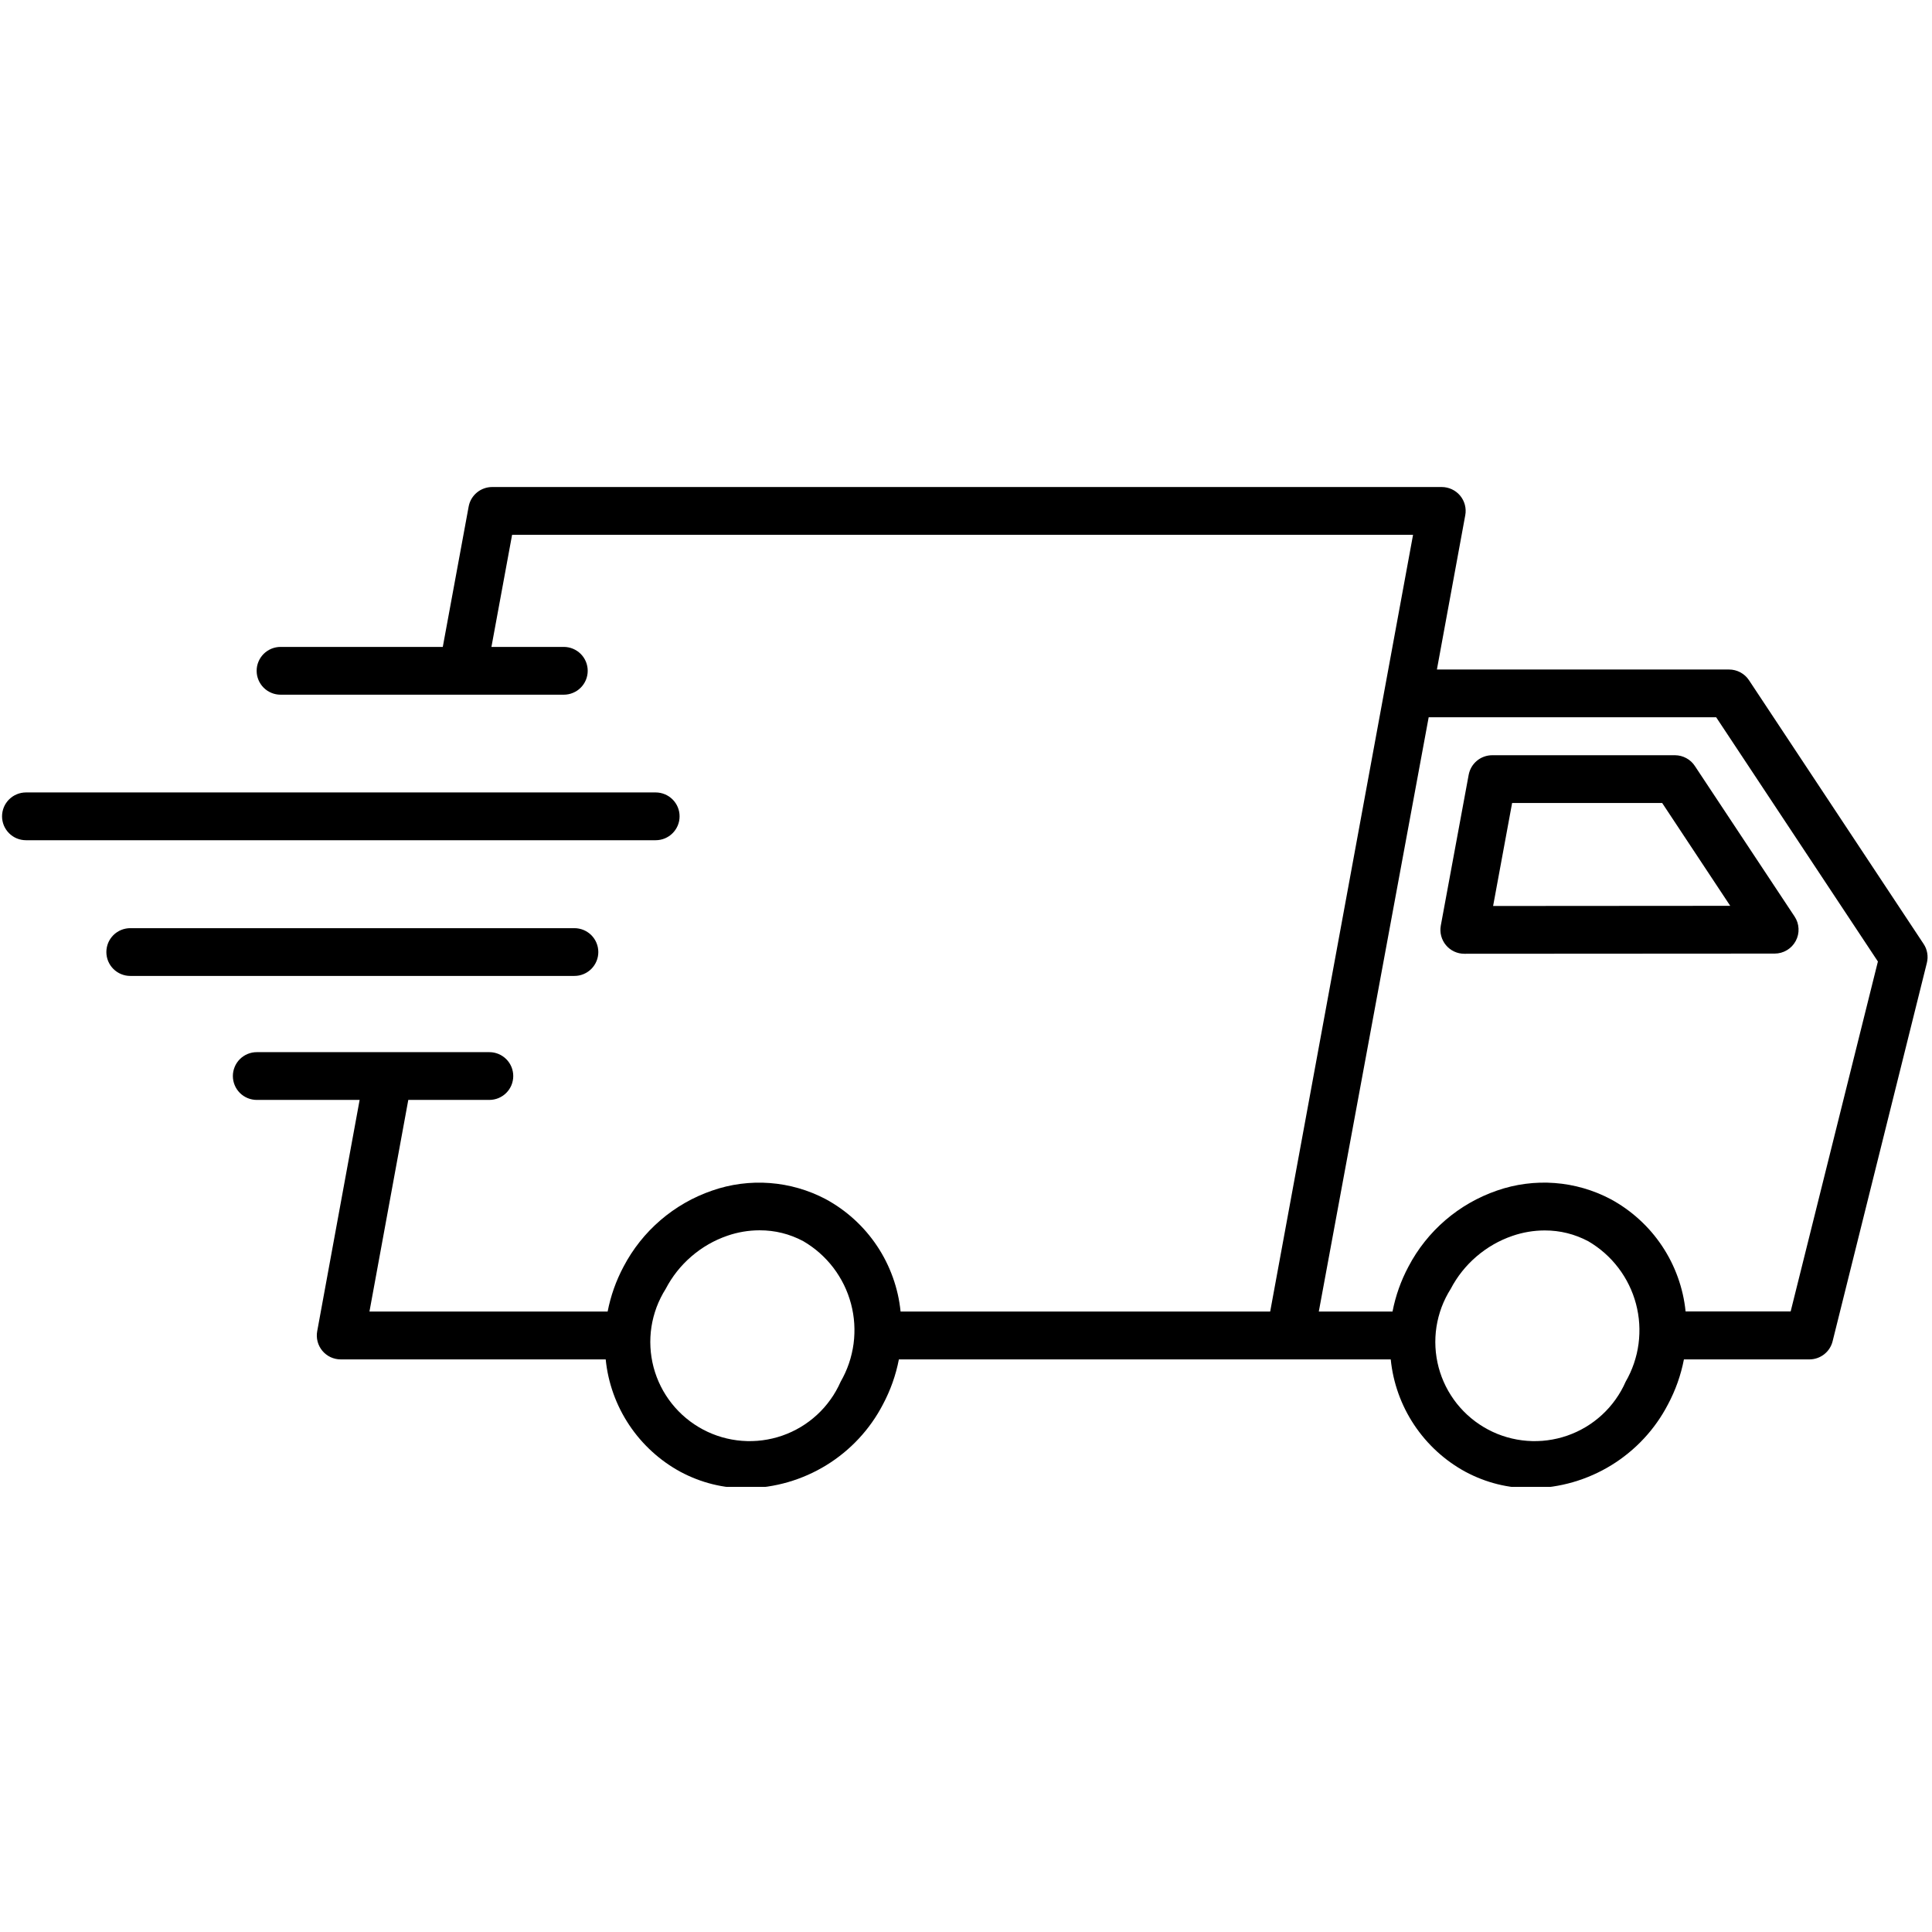<svg xmlns="http://www.w3.org/2000/svg" xmlns:xlink="http://www.w3.org/1999/xlink" width="500" zoomAndPan="magnify" viewBox="0 0 375 375" height="500" preserveAspectRatio="xMidYMid meet" version="1.0"><defs><clipPath id="cc212124d7"><path d="M 45 94.348 L 375 94.348 L 375 288.598 L 45 288.598 Z M 45 94.348 " clip-rule="nonzero"/></clipPath></defs><g clip-path="url(#cc212124d7)"><path fill="#000000" d="M 373.367 183.211 L 339.477 132.027 C 339.047 131.379 338.488 130.871 337.801 130.504 C 337.113 130.137 336.383 129.953 335.605 129.953 L 278.902 129.953 L 284.406 100.008 C 284.469 99.672 284.496 99.336 284.48 98.996 C 284.469 98.656 284.418 98.324 284.332 97.992 C 284.246 97.664 284.125 97.352 283.969 97.047 C 283.816 96.746 283.629 96.465 283.41 96.203 C 283.191 95.941 282.949 95.707 282.68 95.5 C 282.41 95.293 282.121 95.117 281.812 94.973 C 281.504 94.828 281.184 94.719 280.852 94.645 C 280.52 94.57 280.184 94.531 279.844 94.531 L 95.527 94.531 C 94.984 94.531 94.457 94.625 93.949 94.809 C 93.438 94.992 92.973 95.258 92.559 95.605 C 92.141 95.953 91.797 96.359 91.52 96.828 C 91.246 97.297 91.062 97.797 90.965 98.328 L 85.945 125.566 L 54.457 125.566 C 54.152 125.566 53.852 125.594 53.551 125.656 C 53.254 125.715 52.961 125.801 52.68 125.918 C 52.398 126.035 52.133 126.18 51.879 126.348 C 51.625 126.516 51.391 126.707 51.176 126.922 C 50.957 127.141 50.766 127.375 50.598 127.625 C 50.426 127.879 50.285 128.148 50.168 128.43 C 50.051 128.711 49.965 129 49.902 129.297 C 49.844 129.598 49.816 129.898 49.816 130.203 C 49.816 130.508 49.844 130.809 49.902 131.105 C 49.965 131.406 50.051 131.695 50.168 131.977 C 50.285 132.258 50.426 132.523 50.598 132.777 C 50.766 133.031 50.957 133.266 51.176 133.48 C 51.391 133.695 51.625 133.887 51.879 134.059 C 52.133 134.227 52.398 134.367 52.68 134.484 C 52.961 134.602 53.254 134.691 53.551 134.75 C 53.852 134.809 54.152 134.84 54.457 134.84 L 109.434 134.84 C 109.738 134.84 110.039 134.809 110.34 134.75 C 110.637 134.691 110.926 134.602 111.207 134.484 C 111.492 134.367 111.758 134.227 112.012 134.059 C 112.266 133.887 112.5 133.695 112.715 133.48 C 112.93 133.266 113.125 133.031 113.293 132.777 C 113.461 132.523 113.605 132.258 113.723 131.977 C 113.84 131.695 113.926 131.406 113.984 131.105 C 114.047 130.809 114.074 130.508 114.074 130.203 C 114.074 129.898 114.047 129.598 113.984 129.297 C 113.926 129 113.84 128.711 113.723 128.43 C 113.605 128.148 113.461 127.879 113.293 127.625 C 113.125 127.375 112.93 127.141 112.715 126.922 C 112.5 126.707 112.266 126.516 112.012 126.348 C 111.758 126.18 111.492 126.035 111.207 125.918 C 110.926 125.801 110.637 125.715 110.34 125.656 C 110.039 125.594 109.738 125.566 109.434 125.566 L 95.387 125.566 L 99.398 103.805 L 274.273 103.805 L 246.543 254.566 L 174.801 254.566 C 174.574 252.297 174.074 250.086 173.301 247.938 C 172.531 245.789 171.516 243.762 170.25 241.863 C 168.98 239.961 167.508 238.242 165.82 236.699 C 164.133 235.16 162.285 233.844 160.273 232.754 C 158.594 231.867 156.836 231.16 155.008 230.633 C 153.18 230.105 151.316 229.773 149.418 229.629 C 147.52 229.484 145.625 229.539 143.738 229.785 C 141.852 230.031 140.008 230.469 138.211 231.098 C 136.379 231.727 134.621 232.523 132.938 233.488 C 131.258 234.453 129.68 235.566 128.211 236.828 C 126.738 238.094 125.398 239.48 124.191 241 C 122.988 242.516 121.934 244.133 121.035 245.848 C 119.566 248.602 118.539 251.512 117.941 254.574 L 71.711 254.574 L 79.25 213.492 L 94.98 213.492 C 95.285 213.492 95.586 213.465 95.887 213.402 C 96.184 213.344 96.473 213.258 96.758 213.141 C 97.039 213.023 97.305 212.879 97.559 212.711 C 97.812 212.543 98.047 212.352 98.262 212.137 C 98.477 211.918 98.672 211.688 98.84 211.434 C 99.008 211.18 99.152 210.914 99.27 210.633 C 99.387 210.352 99.473 210.059 99.531 209.762 C 99.594 209.461 99.621 209.16 99.621 208.855 C 99.621 208.551 99.594 208.25 99.531 207.953 C 99.473 207.652 99.387 207.363 99.27 207.082 C 99.152 206.801 99.008 206.535 98.84 206.281 C 98.672 206.027 98.477 205.793 98.262 205.578 C 98.047 205.363 97.812 205.172 97.559 205.004 C 97.305 204.832 97.039 204.691 96.758 204.574 C 96.473 204.457 96.184 204.371 95.887 204.309 C 95.586 204.25 95.285 204.223 94.98 204.223 L 49.844 204.223 C 49.539 204.223 49.234 204.25 48.938 204.309 C 48.637 204.371 48.348 204.457 48.066 204.574 C 47.785 204.691 47.516 204.832 47.262 205.004 C 47.008 205.172 46.773 205.363 46.559 205.578 C 46.344 205.793 46.152 206.027 45.98 206.281 C 45.812 206.535 45.668 206.801 45.555 207.082 C 45.438 207.363 45.348 207.652 45.289 207.953 C 45.23 208.25 45.199 208.551 45.199 208.855 C 45.199 209.16 45.23 209.461 45.289 209.762 C 45.348 210.059 45.438 210.352 45.555 210.633 C 45.668 210.914 45.812 211.18 45.98 211.434 C 46.152 211.688 46.344 211.918 46.559 212.137 C 46.773 212.352 47.008 212.543 47.262 212.711 C 47.516 212.879 47.785 213.023 48.066 213.141 C 48.348 213.258 48.637 213.344 48.938 213.402 C 49.234 213.465 49.539 213.492 49.844 213.492 L 69.805 213.492 L 61.57 258.383 C 61.508 258.719 61.484 259.055 61.496 259.395 C 61.508 259.734 61.559 260.07 61.645 260.398 C 61.73 260.727 61.852 261.043 62.008 261.344 C 62.164 261.645 62.352 261.926 62.566 262.188 C 62.785 262.449 63.027 262.684 63.297 262.891 C 63.566 263.102 63.855 263.277 64.164 263.422 C 64.473 263.566 64.793 263.672 65.125 263.746 C 65.457 263.82 65.793 263.859 66.133 263.859 L 117.566 263.859 C 117.793 266.133 118.293 268.344 119.062 270.496 C 119.832 272.645 120.852 274.672 122.117 276.574 C 123.383 278.477 124.863 280.199 126.551 281.742 C 128.238 283.285 130.086 284.602 132.098 285.691 C 136.102 287.82 140.375 288.879 144.91 288.871 C 146.273 288.855 147.629 288.746 148.977 288.547 C 150.324 288.348 151.652 288.059 152.961 287.68 C 154.266 287.301 155.543 286.836 156.789 286.285 C 158.035 285.734 159.238 285.102 160.398 284.387 C 161.559 283.676 162.664 282.887 163.719 282.023 C 164.77 281.164 165.762 280.234 166.688 279.238 C 167.617 278.242 168.473 277.188 169.258 276.074 C 170.043 274.965 170.746 273.805 171.375 272.598 C 172.844 269.84 173.879 266.926 174.473 263.859 L 269.941 263.859 C 270.168 266.133 270.668 268.344 271.438 270.496 C 272.207 272.645 273.227 274.672 274.492 276.574 C 275.762 278.477 277.238 280.199 278.926 281.742 C 280.613 283.285 282.461 284.602 284.473 285.691 C 288.477 287.82 292.75 288.879 297.285 288.871 C 298.648 288.855 300.004 288.746 301.352 288.547 C 302.699 288.348 304.027 288.059 305.336 287.68 C 306.641 287.301 307.918 286.836 309.164 286.285 C 310.41 285.734 311.613 285.102 312.773 284.387 C 313.934 283.676 315.039 282.887 316.09 282.023 C 317.145 281.164 318.137 280.234 319.062 279.238 C 319.992 278.242 320.848 277.188 321.633 276.074 C 322.418 274.965 323.121 273.805 323.75 272.598 C 325.219 269.84 326.254 266.926 326.848 263.859 L 351.203 263.859 C 351.723 263.859 352.227 263.773 352.715 263.605 C 353.203 263.438 353.652 263.191 354.062 262.875 C 354.469 262.555 354.816 262.18 355.098 261.746 C 355.379 261.309 355.582 260.844 355.707 260.34 L 374 186.91 C 374.16 186.277 374.184 185.637 374.074 184.992 C 373.965 184.348 373.73 183.754 373.367 183.211 Z M 163.164 268.199 C 162.898 268.805 162.602 269.395 162.273 269.969 C 161.949 270.543 161.594 271.102 161.207 271.637 C 160.824 272.176 160.414 272.695 159.977 273.191 C 159.539 273.688 159.078 274.16 158.59 274.609 C 158.105 275.055 157.598 275.48 157.066 275.875 C 156.539 276.273 155.988 276.641 155.422 276.98 C 154.855 277.32 154.27 277.629 153.672 277.91 C 153.07 278.191 152.457 278.438 151.832 278.656 C 151.207 278.871 150.574 279.059 149.93 279.207 C 149.285 279.359 148.637 279.477 147.977 279.562 C 147.32 279.648 146.664 279.699 146 279.715 C 145.34 279.734 144.68 279.715 144.02 279.664 C 143.359 279.613 142.703 279.531 142.051 279.41 C 141.402 279.293 140.758 279.141 140.121 278.957 C 139.484 278.773 138.863 278.555 138.25 278.309 C 137.637 278.059 137.035 277.781 136.453 277.469 C 135.867 277.16 135.301 276.82 134.75 276.449 C 134.203 276.082 133.672 275.688 133.164 275.262 C 132.656 274.84 132.168 274.395 131.707 273.918 C 131.246 273.445 130.809 272.953 130.398 272.434 C 129.984 271.914 129.602 271.379 129.246 270.82 C 128.891 270.266 128.562 269.691 128.266 269.098 C 127.969 268.508 127.703 267.902 127.469 267.285 C 127.234 266.668 127.035 266.039 126.863 265.398 C 126.695 264.762 126.559 264.113 126.457 263.461 C 126.352 262.809 126.285 262.152 126.25 261.492 C 126.215 260.832 126.211 260.172 126.246 259.512 C 126.277 258.852 126.344 258.195 126.445 257.543 C 126.547 256.891 126.68 256.242 126.848 255.602 C 127.016 254.965 127.215 254.336 127.445 253.715 C 127.68 253.098 127.941 252.492 128.238 251.898 C 128.531 251.309 128.855 250.73 129.211 250.172 C 130.473 247.75 132.141 245.648 134.211 243.863 C 136.285 242.078 138.613 240.742 141.199 239.848 C 143.215 239.156 145.289 238.809 147.422 238.801 C 150.43 238.797 153.262 239.5 155.914 240.91 C 156.48 241.238 157.027 241.598 157.559 241.98 C 158.09 242.363 158.598 242.77 159.09 243.203 C 159.578 243.637 160.047 244.094 160.492 244.57 C 160.938 245.051 161.359 245.547 161.754 246.066 C 162.152 246.59 162.52 247.125 162.863 247.684 C 163.207 248.238 163.523 248.809 163.812 249.395 C 164.098 249.984 164.355 250.582 164.586 251.195 C 164.812 251.809 165.012 252.43 165.18 253.059 C 165.348 253.691 165.484 254.332 165.59 254.977 C 165.695 255.621 165.77 256.27 165.809 256.922 C 165.852 257.574 165.859 258.227 165.836 258.879 C 165.816 259.531 165.762 260.18 165.676 260.828 C 165.59 261.477 165.469 262.117 165.32 262.754 C 165.172 263.391 164.992 264.02 164.781 264.637 C 164.57 265.254 164.328 265.863 164.059 266.457 C 163.789 267.051 163.488 267.633 163.164 268.199 Z M 315.531 268.199 C 315.266 268.805 314.973 269.395 314.645 269.969 C 314.316 270.543 313.961 271.102 313.578 271.637 C 313.195 272.176 312.785 272.695 312.348 273.191 C 311.91 273.688 311.449 274.16 310.961 274.609 C 310.477 275.055 309.969 275.48 309.438 275.875 C 308.91 276.273 308.359 276.641 307.793 276.98 C 307.223 277.32 306.641 277.629 306.043 277.91 C 305.441 278.191 304.828 278.438 304.203 278.656 C 303.578 278.871 302.945 279.055 302.301 279.207 C 301.656 279.359 301.004 279.477 300.348 279.562 C 299.691 279.648 299.035 279.699 298.371 279.715 C 297.711 279.734 297.051 279.715 296.391 279.664 C 295.73 279.613 295.074 279.531 294.422 279.41 C 293.77 279.293 293.129 279.141 292.492 278.957 C 291.855 278.773 291.23 278.555 290.617 278.309 C 290.004 278.059 289.406 277.781 288.824 277.469 C 288.238 277.16 287.672 276.82 287.121 276.449 C 286.57 276.082 286.043 275.688 285.535 275.262 C 285.027 274.84 284.539 274.395 284.078 273.918 C 283.617 273.445 283.18 272.953 282.766 272.434 C 282.355 271.914 281.973 271.379 281.617 270.82 C 281.262 270.262 280.934 269.691 280.637 269.098 C 280.34 268.508 280.074 267.902 279.84 267.285 C 279.605 266.668 279.406 266.039 279.234 265.398 C 279.066 264.762 278.93 264.113 278.828 263.461 C 278.723 262.809 278.656 262.152 278.621 261.492 C 278.586 260.832 278.582 260.172 278.617 259.512 C 278.648 258.852 278.715 258.195 278.816 257.543 C 278.918 256.891 279.051 256.242 279.219 255.602 C 279.387 254.965 279.586 254.336 279.816 253.715 C 280.051 253.098 280.312 252.492 280.609 251.898 C 280.902 251.309 281.227 250.73 281.582 250.172 C 282.848 247.754 284.52 245.656 286.594 243.875 C 288.672 242.098 291 240.762 293.586 239.875 C 295.605 239.184 297.68 238.836 299.812 238.828 C 302.82 238.824 305.648 239.527 308.305 240.938 C 308.867 241.27 309.414 241.625 309.941 242.008 C 310.473 242.391 310.98 242.801 311.469 243.23 C 311.957 243.664 312.426 244.121 312.871 244.598 C 313.312 245.078 313.734 245.578 314.129 246.098 C 314.523 246.617 314.895 247.152 315.234 247.707 C 315.578 248.266 315.895 248.836 316.18 249.422 C 316.465 250.008 316.723 250.605 316.953 251.219 C 317.18 251.828 317.379 252.449 317.547 253.082 C 317.711 253.711 317.848 254.348 317.953 254.992 C 318.059 255.637 318.133 256.285 318.172 256.934 C 318.215 257.586 318.223 258.238 318.199 258.891 C 318.18 259.543 318.125 260.191 318.039 260.84 C 317.953 261.484 317.836 262.125 317.688 262.762 C 317.535 263.398 317.355 264.023 317.148 264.641 C 316.938 265.258 316.695 265.863 316.426 266.461 C 316.156 267.055 315.859 267.633 315.531 268.199 Z M 347.566 254.547 L 327.172 254.547 C 326.941 252.273 326.438 250.066 325.664 247.918 C 324.895 245.77 323.871 243.746 322.605 241.848 C 321.336 239.945 319.859 238.227 318.168 236.691 C 316.48 235.152 314.633 233.84 312.621 232.75 C 310.938 231.863 309.184 231.156 307.355 230.629 C 305.527 230.102 303.664 229.766 301.766 229.625 C 299.867 229.48 297.973 229.535 296.086 229.781 C 294.199 230.027 292.355 230.465 290.559 231.09 C 288.727 231.723 286.969 232.52 285.285 233.484 C 283.602 234.449 282.027 235.562 280.555 236.824 C 279.086 238.09 277.746 239.477 276.539 240.996 C 275.332 242.512 274.281 244.129 273.383 245.844 C 271.914 248.598 270.883 251.508 270.289 254.566 L 255.98 254.566 L 277.305 139.223 L 333.109 139.223 L 364.5 186.629 Z M 347.566 254.547 " fill-opacity="1" fill-rule="nonzero"/></g><path fill="#000000" d="M 325.125 146.59 L 289.637 146.59 C 289.094 146.59 288.566 146.684 288.059 146.867 C 287.547 147.051 287.082 147.316 286.668 147.664 C 286.25 148.012 285.902 148.418 285.629 148.887 C 285.355 149.355 285.172 149.855 285.07 150.387 L 279.66 179.648 C 279.598 179.984 279.574 180.32 279.586 180.66 C 279.598 181 279.648 181.336 279.734 181.664 C 279.82 181.992 279.941 182.309 280.098 182.609 C 280.25 182.91 280.438 183.195 280.656 183.453 C 280.875 183.715 281.117 183.949 281.387 184.16 C 281.656 184.367 281.945 184.543 282.254 184.688 C 282.562 184.832 282.883 184.941 283.215 185.016 C 283.547 185.086 283.883 185.125 284.223 185.125 L 344.461 185.09 C 345.316 185.086 346.109 184.867 346.84 184.43 C 347.574 183.992 348.141 183.395 348.547 182.645 C 348.949 181.895 349.133 181.094 349.094 180.242 C 349.055 179.391 348.801 178.609 348.328 177.898 L 328.98 148.691 C 328.555 148.039 328 147.527 327.316 147.156 C 326.633 146.785 325.902 146.598 325.125 146.59 Z M 289.812 175.852 L 293.5 155.863 L 322.629 155.863 L 335.836 175.82 Z M 289.812 175.852 " fill-opacity="1" fill-rule="nonzero"/><path fill="#000000" d="M 131.906 158.449 C 131.906 158.145 131.879 157.844 131.82 157.543 C 131.758 157.246 131.672 156.957 131.555 156.676 C 131.438 156.395 131.293 156.125 131.125 155.875 C 130.957 155.621 130.762 155.387 130.547 155.172 C 130.332 154.957 130.098 154.766 129.844 154.594 C 129.59 154.426 129.324 154.281 129.043 154.168 C 128.762 154.051 128.469 153.961 128.172 153.902 C 127.871 153.844 127.57 153.812 127.266 153.812 L 5.039 153.812 C 4.734 153.812 4.434 153.844 4.133 153.902 C 3.836 153.961 3.543 154.051 3.262 154.168 C 2.98 154.281 2.715 154.426 2.461 154.594 C 2.207 154.766 1.973 154.957 1.758 155.172 C 1.543 155.387 1.348 155.621 1.18 155.875 C 1.012 156.125 0.867 156.395 0.75 156.676 C 0.633 156.957 0.547 157.246 0.488 157.543 C 0.426 157.844 0.398 158.145 0.398 158.449 C 0.398 158.754 0.426 159.055 0.488 159.355 C 0.547 159.652 0.633 159.941 0.75 160.223 C 0.867 160.504 1.012 160.773 1.18 161.023 C 1.348 161.277 1.543 161.512 1.758 161.727 C 1.973 161.941 2.207 162.137 2.461 162.305 C 2.715 162.473 2.98 162.617 3.262 162.734 C 3.543 162.848 3.836 162.938 4.133 162.996 C 4.434 163.055 4.734 163.086 5.039 163.086 L 127.266 163.086 C 127.57 163.086 127.871 163.055 128.172 162.996 C 128.469 162.938 128.762 162.848 129.043 162.734 C 129.324 162.617 129.59 162.473 129.844 162.305 C 130.098 162.137 130.332 161.941 130.547 161.727 C 130.762 161.512 130.957 161.277 131.125 161.023 C 131.293 160.773 131.438 160.504 131.555 160.223 C 131.672 159.941 131.758 159.652 131.82 159.355 C 131.879 159.055 131.906 158.754 131.906 158.449 Z M 131.906 158.449 " fill-opacity="1" fill-rule="nonzero"/><path fill="#000000" d="M 116.133 184.793 C 116.133 184.488 116.102 184.184 116.043 183.887 C 115.984 183.59 115.895 183.297 115.777 183.016 C 115.66 182.734 115.52 182.469 115.348 182.215 C 115.18 181.961 114.988 181.727 114.773 181.512 C 114.555 181.297 114.32 181.105 114.066 180.938 C 113.816 180.766 113.547 180.625 113.266 180.508 C 112.984 180.391 112.695 180.305 112.395 180.246 C 112.094 180.184 111.793 180.156 111.488 180.156 L 25.285 180.156 C 24.98 180.156 24.68 180.184 24.383 180.246 C 24.082 180.305 23.793 180.391 23.512 180.508 C 23.23 180.625 22.961 180.766 22.707 180.938 C 22.453 181.105 22.219 181.297 22.004 181.512 C 21.789 181.727 21.598 181.961 21.426 182.215 C 21.258 182.469 21.113 182.734 20.996 183.016 C 20.883 183.297 20.793 183.59 20.734 183.887 C 20.676 184.184 20.645 184.488 20.645 184.793 C 20.645 185.094 20.676 185.398 20.734 185.695 C 20.793 185.996 20.883 186.285 20.996 186.566 C 21.113 186.848 21.258 187.113 21.426 187.367 C 21.598 187.621 21.789 187.855 22.004 188.07 C 22.219 188.285 22.453 188.477 22.707 188.645 C 22.961 188.816 23.23 188.957 23.512 189.074 C 23.793 189.191 24.082 189.277 24.383 189.34 C 24.68 189.398 24.98 189.426 25.285 189.426 L 111.488 189.426 C 111.793 189.426 112.094 189.398 112.395 189.34 C 112.695 189.277 112.984 189.191 113.266 189.074 C 113.547 188.957 113.816 188.816 114.066 188.645 C 114.32 188.477 114.555 188.285 114.773 188.07 C 114.988 187.855 115.18 187.621 115.348 187.367 C 115.52 187.113 115.66 186.848 115.777 186.566 C 115.895 186.285 115.984 185.996 116.043 185.695 C 116.102 185.398 116.133 185.094 116.133 184.793 Z M 116.133 184.793 " fill-opacity="1" fill-rule="nonzero"/></svg>